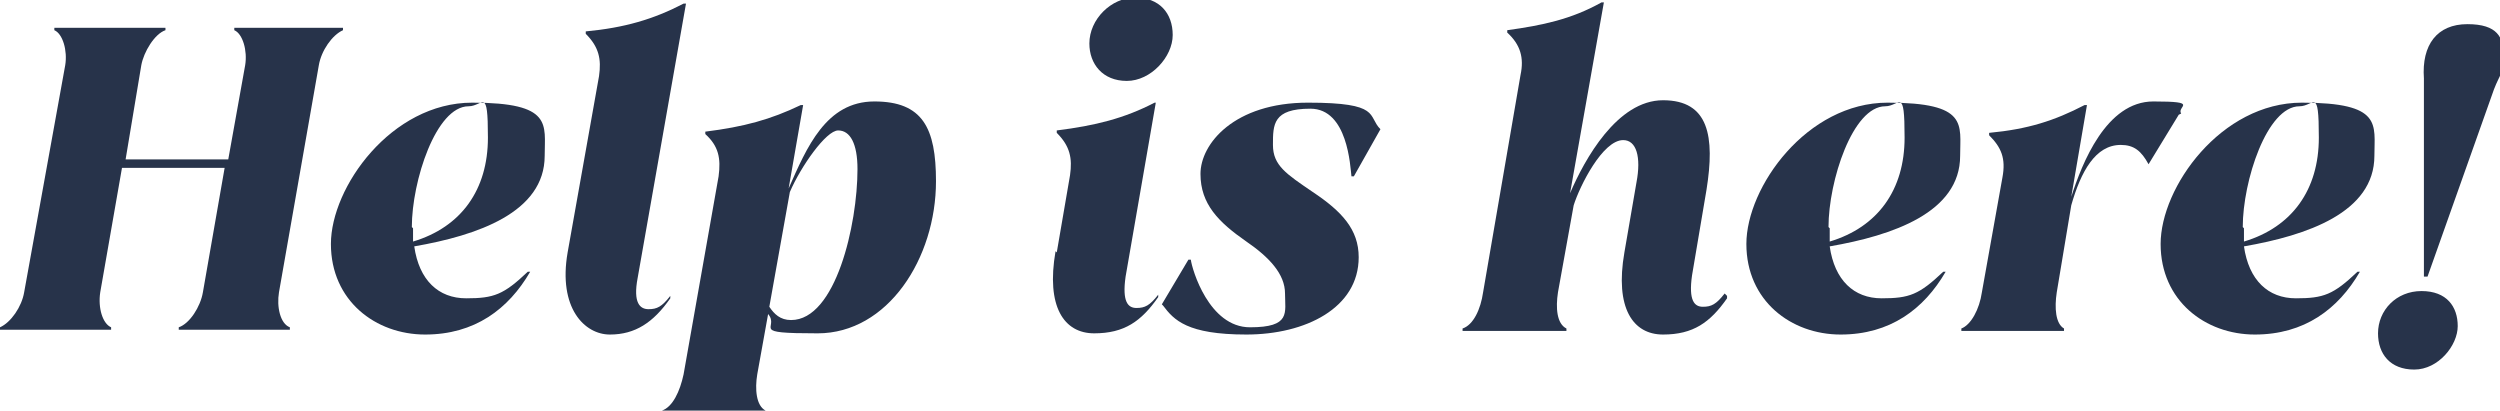 <?xml version="1.0" encoding="UTF-8"?>
<svg xmlns="http://www.w3.org/2000/svg" version="1.1" viewBox="0 0 207 34">
  <defs>
    <style>
      .cls-1 {
        fill: #27334a;
      }
    </style>
  </defs>
  <!-- Generator: Adobe Illustrator 28.7.1, SVG Export Plug-In . SVG Version: 1.2.0 Build 142)  -->
  <g>
    <g id="Layer_1">
      <g>
        <path class="cls-1" d="M19.2,2.3h9.2v.2c-.9.4-1.8,1.7-2,2.9l-3.3,18.8c-.2,1.2.1,2.6.9,2.9v.2h-9.2v-.2c.9-.3,1.8-1.7,2-2.9l1.8-10.3h-8.5l-1.8,10.3c-.2,1.3.2,2.6.9,2.9v.2H0v-.2c.9-.4,1.8-1.7,2-2.9L5.4,5.4c.2-1.2-.2-2.6-.9-2.9v-.2h9.2v.2c-.9.3-1.8,1.8-2,2.9l-1.3,7.8h8.5l1.4-7.8c.2-1.2-.2-2.6-.9-2.9v-.2Z"/>
        <path class="cls-1" d="M43.8,22.5h.1c-1.8,3.1-4.6,5.2-8.7,5.2s-7.8-2.8-7.8-7.5,5-11.7,11.7-11.7,6,1.8,6,4.4c0,4.7-5.6,6.6-10.8,7.5.4,2.8,2,4.3,4.3,4.3s3.1-.3,5.1-2.2ZM34.2,18.9c0,.4,0,.8,0,1.1,4-1.2,6.2-4.3,6.2-8.6s-.4-2.6-1.6-2.6c-2.7,0-4.7,6.2-4.7,10Z"/>
        <path class="cls-1" d="M47,20.9l2.6-14.6c.2-1.4,0-2.4-1.1-3.5v-.2c3.2-.3,5.6-1,8.1-2.3h.2l-4,22.7c-.4,2.1.2,2.6.9,2.6s1.1-.2,1.8-1.1h0v.2c-1.4,2-2.9,3-5,3s-4.3-2.2-3.5-6.8Z"/>
        <path class="cls-1" d="M54.8,34.2v-.2c.9-.3,1.5-1.6,1.8-3l2.9-16.4c.2-1.5,0-2.5-1.1-3.5v-.2c3.2-.4,5.4-1,7.9-2.2h.2l-1.2,6.9c1.5-3.4,3.1-7.2,7.1-7.2s5.1,2.2,5.1,6.6c0,6.4-4,12.6-9.8,12.6s-3.1-.4-4.1-1.6l-.9,5c-.2,1.2-.1,2.6.7,3v.2h-8.6ZM71,14c0-2.1-.6-3.2-1.6-3.2s-3.1,3-4,5.1l-1.7,9.5c.4.6.9,1.1,1.8,1.1,3.7,0,5.5-7.9,5.5-12.5Z"/>
        <path class="cls-1" d="M87.5,20.9l1.1-6.4c.2-1.4,0-2.4-1.1-3.5v-.2c3.2-.4,5.6-1,8.1-2.3h.1l-2.5,14.4c-.3,2.1.2,2.6.9,2.6s1.1-.2,1.8-1.1h0v.2c-1.4,2-2.8,3-5.3,3s-4-2.2-3.2-6.8ZM90.2,3.6c0-2,1.8-3.8,3.8-3.8s3.1,1.3,3.1,3.1-1.8,3.8-3.8,3.8-3.1-1.4-3.1-3.1Z"/>
        <path class="cls-1" d="M96.2,25.2l2.2-3.7h.2c.1.8,1.5,5.6,4.9,5.6s2.9-1.2,2.9-2.8-1.3-3-3.2-4.3c-2.3-1.6-3.8-3.1-3.8-5.6s2.8-5.9,8.9-5.9,4.9,1.1,6,2.2l-2.2,3.9h-.2c-.1-.8-.3-5.6-3.4-5.6s-3.1,1.3-3.1,3,1.1,2.4,3.3,3.9c2.4,1.6,3.8,3.1,3.8,5.4,0,4.2-4.4,6.4-9.3,6.4s-6-1.2-6.9-2.4Z"/>
        <path class="cls-1" d="M143,24.5v.2c-1.4,2-2.8,3-5.3,3s-4-2.2-3.2-6.8l1-5.8c.4-2.1,0-3.5-1.1-3.5-1.7,0-3.6,3.8-4.1,5.4l-1.3,7.2c-.2,1.3-.1,2.6.7,3v.2h-8.6v-.2c.9-.3,1.5-1.6,1.7-3l3.1-18c.3-1.4,0-2.5-1.1-3.5v-.2c2.9-.4,5.3-.9,7.8-2.3h.2l-2.8,15.8c1.2-2.8,3.9-7.7,7.7-7.7s4.3,3,3.6,7.4l-1.2,7.1c-.3,2.1.2,2.6.9,2.6s1.1-.2,1.8-1.1h0Z"/>
        <path class="cls-1" d="M161,22.5h.1c-1.8,3.1-4.6,5.2-8.7,5.2s-7.8-2.8-7.8-7.5,5-11.7,11.7-11.7,6,1.8,6,4.4c0,4.7-5.6,6.6-10.8,7.5.4,2.8,2,4.3,4.3,4.3s3.1-.3,5.1-2.2ZM151.5,18.9c0,.4,0,.8,0,1.1,4-1.2,6.2-4.3,6.2-8.6s-.4-2.6-1.6-2.6c-2.7,0-4.7,6.2-4.7,10Z"/>
        <path class="cls-1" d="M180.4,9.5l-2.5,4.1h0c-.6-1.1-1.2-1.6-2.3-1.6-2.1,0-3.3,2.2-4.1,5l-1.2,7.2c-.2,1.3-.1,2.6.6,3v.2h-8.5v-.2c.8-.3,1.5-1.6,1.7-3l1.7-9.5c.3-1.6-.1-2.5-1.1-3.5v-.2c3.2-.3,5.4-1,7.9-2.3h.2l-1.3,7.6c.9-2.8,2.9-7.9,6.8-7.9s1.9.4,2.3,1Z"/>
        <path class="cls-1" d="M195.3,22.5h.1c-1.8,3.1-4.6,5.2-8.7,5.2s-7.8-2.8-7.8-7.5,5-11.7,11.7-11.7,6,1.8,6,4.4c0,4.7-5.6,6.6-10.8,7.5.4,2.8,2,4.3,4.3,4.3s3.1-.3,5.1-2.2ZM185.8,18.9c0,.4,0,.8,0,1.1,4-1.2,6.2-4.3,6.2-8.6s-.4-2.6-1.6-2.6c-2.7,0-4.7,6.2-4.7,10Z"/>
        <path class="cls-1" d="M196.9,27.6c0-1.9,1.5-3.5,3.6-3.5s3,1.3,3,2.9-1.6,3.6-3.6,3.6-3-1.3-3-3ZM200.7,22.9V6.5c-.2-2.8,1.1-4.5,3.6-4.5s3,1.1,3,2.6-.3,1.5-.8,2.8l-5.5,15.5h-.3Z"/>
      </g>
    </g>
  </g>
</svg>